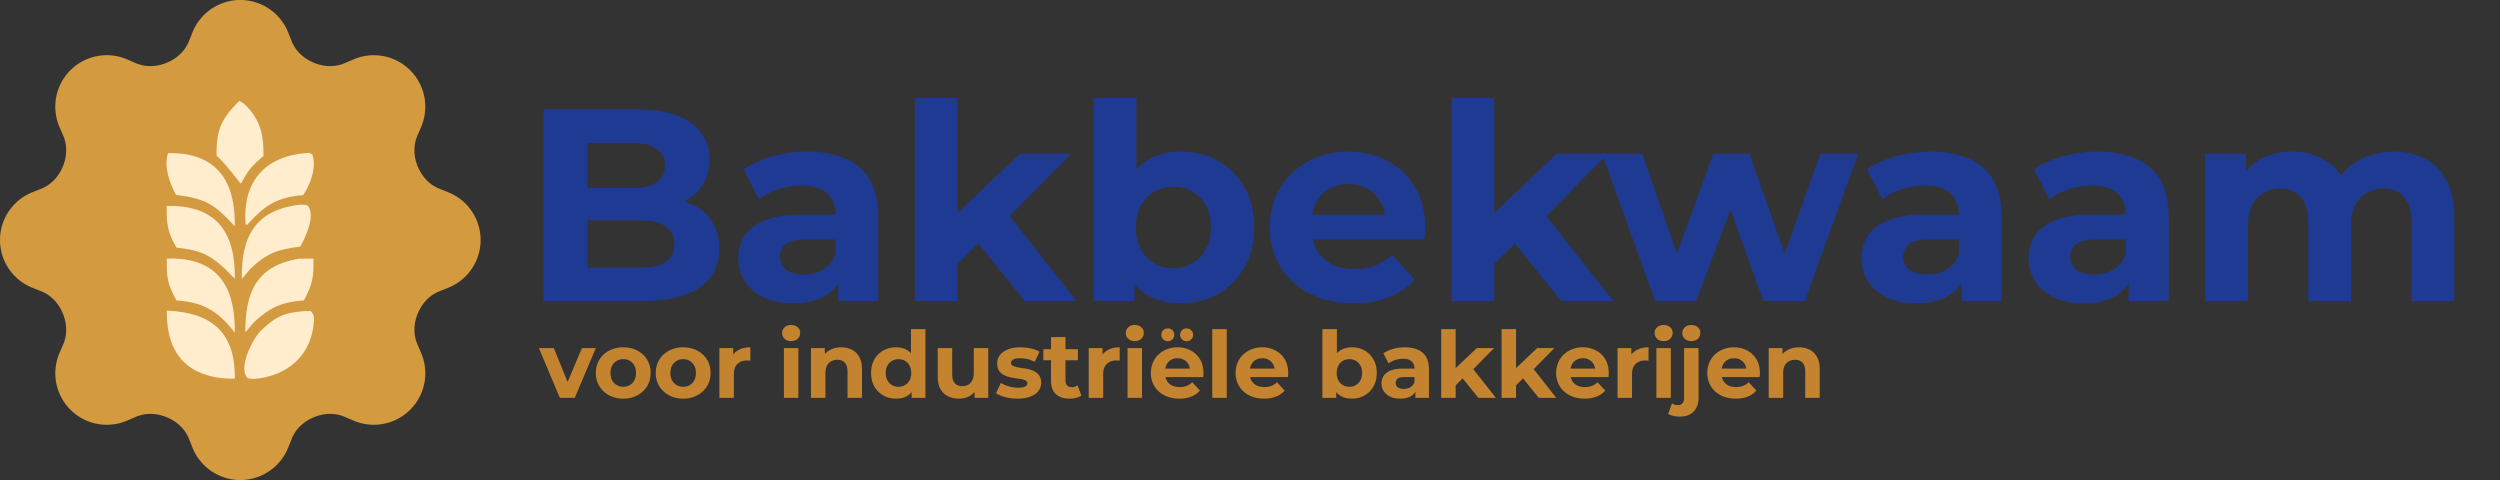 <svg width="250" height="48" fill="none" xmlns="http://www.w3.org/2000/svg"><rect width="100%" height="100%" fill="#333333" stroke="none"/><path d="M44.826 28.776a5.143 5.143 0 000-9.551l-.914-.365c-.988-.395-1.73-1.224-2.136-2.207-.407-.983-.465-2.086-.046-3.064l.383-.891a5.148 5.148 0 00-6.757-6.762l-.904.387c-.977.419-2.081.36-3.064-.046-.986-.407-1.817-1.149-2.213-2.138l-.36-.901a5.153 5.153 0 00-9.569 0l-.36.9c-.396.99-1.228 1.732-2.214 2.14-.983.406-2.085.464-3.062.046l-.905-.388a5.147 5.147 0 00-6.757 6.762l.383.891c.419.978.36 2.08-.046 3.064-.407.983-1.148 1.812-2.136 2.207l-.914.365a5.142 5.142 0 000 9.55l.915.366c.987.394 1.728 1.223 2.135 2.206.406.982.465 2.085.046 3.062l-.382.89a5.149 5.149 0 006.757 6.764l.904-.386c.978-.419 2.081-.36 3.064.045.986.407 1.817 1.15 2.213 2.14l.36.9a5.153 5.153 0 009.57 0l.36-.9c.396-.99 1.227-1.733 2.213-2.14.983-.406 2.086-.464 3.064-.045l.904.386a5.149 5.149 0 006.757-6.764l-.382-.89c-.42-.977-.36-2.08.046-3.064.406-.982 1.147-1.81 2.135-2.205l.912-.364z" fill="#D39A40"/><path d="M16.686 31.062c4.528.188 6.844 2.188 6.8 6.81h-.118c-4.482-.006-6.764-2.383-6.682-6.81zM30.569 31.107l.527.001c.203.254.326.47.31.814-.156 3.572-2.615 5.694-6.006 5.973l-.605-.063c-1.047-.923.427-3.909 1.276-4.745 1.486-1.465 2.473-1.862 4.498-1.98zM16.673 20.595c5.004-.112 6.885 2.684 6.806 7.269-.184-.14-.82-.842-1.064-1.064-1.667-1.51-2.624-1.787-4.766-2.037-.94-1.611-.986-2.39-.976-4.168zM30.679 15.296c.292-.006.3-.005.552.153.46 1.242-.2 3.018-.906 4.065-2.56.193-3.819.999-5.443 2.787l-.186.211c-.089-.076-.14-.076-.147-.179-.272-4.202 1.946-6.718 6.13-7.037z" fill="#FFEDCE"/><path d="M16.802 15.314c4.886-.094 6.768 2.832 6.674 7.302-2.031-2.184-2.872-2.748-5.876-3.13-.65-1.212-1.23-2.81-.798-4.172zM16.684 25.855c5.102-.162 6.867 2.837 6.796 7.407-1.672-2.145-3.087-3.023-5.84-3.226-.92-1.655-.99-2.371-.956-4.18zM29.717 20.502c.388-.035.705-.1 1.06.065.8 1-.2 3.13-.761 4.1-2.248.257-3.356.658-5.027 2.265l-.81.966c-.062-3.982 1.145-6.775 5.538-7.396zM29.912 25.866l1.432-.01c.026 1.934-.065 2.482-.948 4.18-2.191.158-3.391.698-4.984 2.168l-.884 1.04c.004-3.893.995-6.641 5.384-7.378z" fill="#FFEDCE"/><path d="M23.911 10.105c.27.052.643.403.83.602 1.379 1.471 1.64 3.01 1.605 4.902-1.204 1.002-1.517 1.4-2.26 2.775-.042-.026-1.716-2.245-2.422-2.819-.067-2.543.492-3.716 2.247-5.46z" fill="#FFEDCE"/><path d="M54.34 30.105V10.947h9.372c2.412 0 4.22.457 5.426 1.369 1.224.912 1.836 2.116 1.836 3.612 0 1.004-.247 1.88-.74 2.628-.493.73-1.17 1.295-2.028 1.697-.859.401-1.845.602-2.96.602l.521-1.122c1.206 0 2.275.2 3.206.602.932.383 1.654.958 2.165 1.724.53.766.795 1.706.795 2.819 0 1.642-.649 2.928-1.946 3.859-1.297.912-3.206 1.368-5.727 1.368h-9.92zm4.412-3.339h5.18c1.15 0 2.018-.182 2.603-.547.602-.383.904-.985.904-1.806 0-.803-.302-1.396-.904-1.78-.585-.4-1.453-.601-2.604-.601h-5.508v-3.23h4.741c1.078 0 1.9-.182 2.466-.547.585-.383.877-.958.877-1.724 0-.748-.292-1.305-.877-1.67-.566-.383-1.388-.575-2.466-.575h-4.412v12.48zM83.825 30.105v-2.873l-.274-.63v-5.145c0-.912-.284-1.624-.85-2.135-.548-.51-1.397-.766-2.548-.766a7.33 7.33 0 00-2.33.383c-.749.237-1.388.566-1.918.985l-1.534-2.983c.803-.566 1.772-1.003 2.904-1.314a13.015 13.015 0 013.453-.465c2.247 0 3.992.53 5.234 1.588s1.864 2.709 1.864 4.953v8.402h-4.001zm-4.494.22c-1.151 0-2.138-.192-2.96-.575-.822-.402-1.452-.94-1.89-1.615a4.08 4.08 0 01-.658-2.272c0-.876.21-1.642.63-2.299.438-.657 1.123-1.168 2.055-1.532.932-.384 2.147-.575 3.645-.575h3.918v2.49h-3.453c-1.004 0-1.698.165-2.082.493a1.587 1.587 0 00-.548 1.232c0 .547.21.985.63 1.313.439.31 1.032.466 1.781.466.713 0 1.352-.165 1.918-.493.567-.347.978-.848 1.234-1.505l.657 1.97c-.31.949-.877 1.67-1.699 2.162-.822.493-1.881.74-3.178.74zM95.019 27.095l.11-5.2 6.877-6.514h5.097l-6.604 6.705-2.22 1.807-3.26 3.202zm-3.535 3.01V9.798h4.275v20.307h-4.275zm10.988 0l-4.987-6.185 2.685-3.312 7.481 9.497h-5.179zM118.077 30.324c-1.297 0-2.411-.274-3.343-.82-.932-.548-1.644-1.378-2.137-2.491-.494-1.132-.74-2.555-.74-4.27 0-1.733.256-3.156.767-4.27.53-1.112 1.261-1.942 2.192-2.49.932-.547 2.019-.82 3.261-.82 1.389 0 2.631.31 3.727.93a6.742 6.742 0 012.631 2.627c.658 1.131.986 2.472.986 4.023 0 1.533-.328 2.865-.986 3.996a6.935 6.935 0 01-2.631 2.655c-1.096.62-2.338.93-3.727.93zm-8.714-.219V9.798h4.275v8.566l-.274 4.352.082 4.379v3.01h-4.083zm7.974-3.284c.713 0 1.343-.164 1.891-.493a3.529 3.529 0 001.343-1.395c.347-.62.521-1.35.521-2.19 0-.857-.174-1.587-.521-2.19a3.529 3.529 0 00-1.343-1.395c-.548-.329-1.178-.493-1.891-.493-.712 0-1.351.165-1.918.493a3.527 3.527 0 00-1.342 1.396c-.329.602-.494 1.332-.494 2.19 0 .838.165 1.568.494 2.189a3.526 3.526 0 001.342 1.395c.567.329 1.206.493 1.918.493zM135.389 30.324c-1.681 0-3.161-.328-4.439-.985-1.261-.657-2.238-1.55-2.933-2.682-.694-1.15-1.041-2.454-1.041-3.914 0-1.478.338-2.782 1.014-3.913a7.246 7.246 0 012.823-2.683c1.187-.656 2.53-.985 4.028-.985 1.443 0 2.74.31 3.891.93a6.731 6.731 0 012.768 2.628c.676 1.131 1.014 2.49 1.014 4.078 0 .164-.009.356-.028.575-.018.2-.036.392-.055.574h-11.975v-2.49h9.728l-1.644.739c0-.767-.155-1.433-.466-1.998a3.3 3.3 0 00-1.288-1.314c-.548-.328-1.187-.492-1.918-.492-.731 0-1.379.164-1.945.492-.548.31-.978.757-1.288 1.341-.311.566-.466 1.241-.466 2.025v.657c0 .803.173 1.515.52 2.135a3.71 3.71 0 001.508 1.396c.657.31 1.425.465 2.301.465.786 0 1.471-.118 2.056-.356a4.995 4.995 0 001.644-1.067l2.274 2.463c-.676.766-1.525 1.36-2.548 1.78-1.023.4-2.202.601-3.535.601zM148.684 27.095l.11-5.2 6.878-6.514h5.097l-6.604 6.705-2.22 1.807-3.261 3.202zm-3.535 3.01V9.798h4.275v20.307h-4.275zm10.989 0l-4.988-6.185 2.686-3.312 7.481 9.497h-5.179z" fill="#1F3A93"/><path d="M165.516 30.105L160.2 15.381h4.028l4.412 12.672h-1.918l4.603-12.672h3.618l4.466 12.672h-1.918l4.549-12.672h3.782l-5.344 14.724h-4.138l-3.919-10.865h1.261l-4.056 10.865h-4.11zM196.159 30.105v-2.873l-.274-.63v-5.145c0-.912-.283-1.624-.849-2.135-.548-.51-1.398-.766-2.549-.766-.785 0-1.562.127-2.329.383-.749.237-1.388.566-1.918.985l-1.535-2.983c.804-.566 1.772-1.003 2.905-1.314a13.019 13.019 0 013.453-.465c2.247 0 3.992.53 5.234 1.588s1.863 2.709 1.863 4.953v8.402h-4.001zm-4.494.22c-1.151 0-2.137-.192-2.959-.575-.822-.402-1.453-.94-1.891-1.615a4.084 4.084 0 01-.658-2.272c0-.876.21-1.642.631-2.299.438-.657 1.123-1.168 2.055-1.532.932-.384 2.146-.575 3.644-.575h3.919v2.49h-3.453c-1.005 0-1.699.165-2.082.493a1.585 1.585 0 00-.548 1.232c0 .547.21.985.63 1.313.438.31 1.032.466 1.781.466.713 0 1.352-.165 1.918-.493.567-.347.978-.848 1.233-1.505l.658 1.97c-.311.949-.877 1.67-1.699 2.162-.822.493-1.882.74-3.179.74zM212.861 30.105v-2.873l-.274-.63v-5.145c0-.912-.283-1.624-.849-2.135-.548-.51-1.398-.766-2.549-.766-.785 0-1.562.127-2.329.383-.749.237-1.388.566-1.918.985l-1.535-2.983c.804-.566 1.772-1.003 2.905-1.314a13.019 13.019 0 013.453-.465c2.247 0 3.992.53 5.234 1.588s1.863 2.709 1.863 4.953v8.402h-4.001zm-4.494.22c-1.151 0-2.137-.192-2.959-.575-.822-.402-1.453-.94-1.891-1.615a4.084 4.084 0 01-.658-2.272c0-.876.21-1.642.631-2.299.438-.657 1.123-1.168 2.055-1.532.932-.384 2.146-.575 3.644-.575h3.919v2.49h-3.453c-1.004 0-1.699.165-2.082.493a1.585 1.585 0 00-.548 1.232c0 .547.21.985.63 1.313.438.31 1.032.466 1.781.466.713 0 1.352-.165 1.918-.493.567-.347.978-.848 1.233-1.505l.658 1.97c-.31.949-.877 1.67-1.699 2.162-.822.493-1.882.74-3.179.74zM239.401 15.162c1.169 0 2.202.237 3.097.712.913.456 1.626 1.167 2.137 2.134.53.95.795 2.172.795 3.668v8.43h-4.275v-7.773c0-1.186-.247-2.062-.74-2.628-.493-.565-1.187-.848-2.083-.848-.621 0-1.178.146-1.671.438-.493.273-.877.693-1.151 1.259-.274.565-.411 1.286-.411 2.162v7.39h-4.275v-7.773c0-1.186-.247-2.062-.74-2.628-.475-.565-1.16-.848-2.055-.848-.621 0-1.178.146-1.672.438-.493.273-.877.693-1.151 1.259-.274.565-.411 1.286-.411 2.162v7.39h-4.275V15.38h4.084v4.023l-.768-1.177c.512-1.003 1.233-1.76 2.165-2.271.95-.53 2.028-.794 3.234-.794 1.352 0 2.53.347 3.535 1.04 1.023.675 1.699 1.715 2.027 3.12l-1.507-.41a5.922 5.922 0 012.357-2.737c1.096-.675 2.347-1.013 3.754-1.013z" fill="#1F3A93"/><path d="M55.985 39.79l-2.096-4.984h1.493l1.744 4.289h-.742l1.808-4.29h1.391l-2.105 4.984h-1.493zM62.328 39.864a2.954 2.954 0 01-1.419-.334 2.598 2.598 0 01-.974-.908 2.512 2.512 0 01-.352-1.324c0-.5.117-.942.352-1.325.241-.389.566-.692.974-.908a2.954 2.954 0 011.419-.333c.526 0 .995.111 1.41.333.414.216.739.516.974.899s.352.827.352 1.334c0 .494-.117.935-.352 1.324a2.51 2.51 0 01-.974.908 2.934 2.934 0 01-1.41.334zm0-1.186c.241 0 .458-.056.65-.167.191-.111.342-.269.454-.472a1.56 1.56 0 00.167-.741c0-.29-.056-.538-.167-.741a1.196 1.196 0 00-.455-.473 1.271 1.271 0 00-.649-.167 1.27 1.27 0 00-.65.167 1.261 1.261 0 00-.463.473c-.111.203-.167.45-.167.74 0 .285.056.532.167.742.117.203.272.361.464.472.191.111.408.167.649.167zM68.321 39.864a2.954 2.954 0 01-1.419-.334 2.597 2.597 0 01-.974-.908 2.511 2.511 0 01-.352-1.324c0-.5.117-.942.352-1.325.242-.389.566-.692.974-.908a2.954 2.954 0 011.42-.333c.525 0 .995.111 1.41.333.413.216.738.516.973.899s.352.827.352 1.334c0 .494-.117.935-.352 1.324-.235.383-.56.686-.974.908a2.934 2.934 0 01-1.41.334zm0-1.186c.241 0 .458-.056.65-.167.191-.111.343-.269.454-.472a1.56 1.56 0 00.167-.741c0-.29-.056-.538-.167-.741a1.196 1.196 0 00-.454-.473 1.27 1.27 0 00-.65-.167 1.27 1.27 0 00-.649.167 1.262 1.262 0 00-.464.473c-.111.203-.167.45-.167.74 0 .285.056.532.167.742.118.203.272.361.464.472.192.111.408.167.65.167zM71.94 39.79v-4.984h1.382v1.408l-.195-.408a1.58 1.58 0 01.715-.796c.327-.186.726-.278 1.196-.278v1.334a1.689 1.689 0 00-.167-.01 1.29 1.29 0 00-.158-.009c-.395 0-.717.114-.964.343-.241.222-.362.571-.362 1.047v2.352H71.94zM78.393 39.79v-4.984h1.447v4.983h-1.447zm.723-5.679c-.266 0-.482-.077-.65-.231a.75.75 0 01-.25-.575.75.75 0 01.25-.574c.168-.154.384-.232.65-.232s.482.075.65.223c.166.142.25.327.25.556 0 .24-.084.441-.25.602-.162.154-.378.231-.65.231zM84.13 34.732c.397 0 .749.08 1.058.24.316.155.563.396.742.723.18.321.27.735.27 1.241v2.853h-1.448v-2.63c0-.402-.09-.698-.269-.89-.173-.19-.42-.287-.742-.287a1.3 1.3 0 00-.621.148c-.18.093-.322.238-.427.436-.099.197-.148.45-.148.76v2.463h-1.447v-4.983h1.382v1.38l-.26-.417c.18-.333.436-.59.77-.769a2.377 2.377 0 011.14-.268zM89.605 39.864c-.47 0-.893-.105-1.27-.315a2.415 2.415 0 01-.9-.899c-.217-.383-.325-.834-.325-1.352 0-.525.108-.98.325-1.362.222-.383.522-.68.9-.89.377-.21.8-.314 1.27-.314.42 0 .788.092 1.104.278.315.185.56.466.733.843.173.376.26.858.26 1.445 0 .58-.084 1.062-.251 1.445-.167.377-.408.657-.724.843-.309.185-.683.278-1.122.278zm.25-1.186c.236 0 .449-.056.64-.167.192-.111.344-.269.455-.472.117-.21.176-.457.176-.741 0-.29-.059-.538-.176-.741a1.196 1.196 0 00-.454-.473 1.253 1.253 0 00-.64-.167 1.27 1.27 0 00-.65.167 1.262 1.262 0 00-.463.473c-.112.203-.167.45-.167.74 0 .285.055.532.167.742.117.203.272.361.463.472.192.111.408.167.65.167zm1.308 1.111V38.77l.028-1.482-.093-1.472v-2.9h1.447v6.873h-1.382zM95.905 39.864c-.414 0-.785-.08-1.112-.241a1.717 1.717 0 01-.752-.732c-.18-.334-.269-.756-.269-1.27v-2.815h1.447v2.603c0 .414.087.72.26.917.18.191.43.287.751.287.223 0 .42-.046.594-.139.173-.099.309-.247.408-.444.099-.204.148-.458.148-.76v-2.464h1.447v4.983h-1.373v-1.37l.25.398a1.73 1.73 0 01-.741.787c-.322.173-.674.26-1.058.26zM101.762 39.864c-.427 0-.838-.05-1.234-.149-.389-.105-.698-.234-.927-.389l.482-1.037a3.356 3.356 0 001.735.481c.333 0 .568-.04.704-.12.143-.08.214-.191.214-.333 0-.118-.056-.204-.167-.26a1.282 1.282 0 00-.427-.139 21.36 21.36 0 00-.593-.092 8.194 8.194 0 01-.64-.12 2.29 2.29 0 01-.594-.242 1.253 1.253 0 01-.436-.426c-.105-.179-.158-.41-.158-.694 0-.315.09-.593.27-.834.185-.24.451-.43.797-.565.346-.142.761-.213 1.243-.213.34 0 .686.037 1.039.111.352.074.646.182.881.324l-.483 1.028a2.347 2.347 0 00-.732-.287 3.137 3.137 0 00-.705-.083c-.322 0-.557.043-.705.13-.148.086-.223.197-.223.333 0 .123.053.216.158.278.111.062.257.111.436.148.179.037.374.071.584.102.217.025.433.065.65.12.216.056.411.136.584.241.179.1.324.238.436.417.111.173.167.401.167.686 0 .308-.093.583-.279.824-.185.235-.454.42-.806.556-.347.136-.77.204-1.271.204zM106.967 39.864c-.588 0-1.045-.149-1.373-.445-.328-.303-.492-.75-.492-1.343v-4.372h1.447v4.353c0 .21.056.374.167.491.111.111.263.167.455.167a.932.932 0 00.584-.185l.389 1.019a1.65 1.65 0 01-.537.24 2.72 2.72 0 01-.64.075zm-2.634-3.835v-1.112h3.459v1.112h-3.459zM108.872 39.79v-4.984h1.382v1.408l-.194-.408c.148-.352.386-.617.714-.796.327-.186.726-.278 1.196-.278v1.334a1.684 1.684 0 00-.167-.01 1.28 1.28 0 00-.157-.009c-.396 0-.718.114-.965.343-.241.222-.362.571-.362 1.047v2.352h-1.447zM112.755 39.79v-4.984h1.447v4.983h-1.447zm.724-5.679c-.266 0-.483-.077-.65-.231a.75.75 0 01-.25-.575.75.75 0 01.25-.574c.167-.154.384-.232.65-.232s.482.075.649.223c.167.142.25.327.25.556a.8.8 0 01-.25.602c-.161.154-.377.231-.649.231zM117.937 39.864c-.569 0-1.07-.112-1.503-.334a2.482 2.482 0 01-.992-.908 2.51 2.51 0 01-.352-1.324c0-.5.114-.942.343-1.325.235-.389.553-.692.955-.908a2.77 2.77 0 011.364-.333c.488 0 .927.105 1.317.315.395.204.708.5.936.889.229.383.343.843.343 1.38 0 .056-.003.12-.009.195l-.018.194h-4.053v-.843h3.292l-.556.25c0-.259-.053-.484-.158-.676a1.115 1.115 0 00-.436-.444 1.237 1.237 0 00-.649-.167c-.248 0-.467.055-.659.167a1.106 1.106 0 00-.436.454c-.105.19-.157.42-.157.685v.222c0 .272.058.513.176.723.124.204.294.361.51.472.223.105.482.158.779.158.266 0 .498-.04.696-.12.204-.081.389-.201.556-.362l.77.834c-.229.26-.516.46-.863.602a3.257 3.257 0 01-1.196.204zm.723-5.744a.635.635 0 01-.454-.176.608.608 0 01-.186-.463c0-.191.062-.346.186-.463a.636.636 0 01.454-.176c.18 0 .331.059.455.176.13.117.195.272.195.463a.594.594 0 01-.195.463.636.636 0 01-.455.176zm-1.873 0a.67.67 0 01-.464-.176.61.61 0 01-.185-.463c0-.191.062-.346.185-.463a.67.67 0 01.464-.176c.179 0 .331.059.454.176a.608.608 0 01.186.463.608.608 0 01-.186.463.634.634 0 01-.454.176zM121.227 39.79v-6.874h1.447v6.873h-1.447zM126.409 39.864c-.569 0-1.069-.112-1.502-.334a2.478 2.478 0 01-.993-.908 2.51 2.51 0 01-.352-1.324c0-.5.114-.942.343-1.325.235-.389.553-.692.955-.908a2.772 2.772 0 011.364-.333c.488 0 .927.105 1.317.315.395.204.708.5.937.889.228.383.343.843.343 1.38 0 .056-.003.12-.01.195l-.018.194h-4.053v-.843h3.292l-.556.25c0-.259-.053-.484-.158-.676a1.115 1.115 0 00-.436-.444 1.237 1.237 0 00-.649-.167c-.247 0-.467.055-.659.167-.185.105-.33.256-.435.454-.106.19-.158.42-.158.685v.222c0 .272.059.513.176.723.124.204.294.361.51.472.223.105.483.158.779.158.266 0 .498-.04.696-.12.204-.081.389-.201.556-.362l.77.834c-.229.26-.516.46-.862.602a3.262 3.262 0 01-1.197.204zM135.191 39.864c-.439 0-.816-.093-1.131-.278a1.78 1.78 0 01-.724-.843c-.166-.383-.25-.865-.25-1.445 0-.587.087-1.069.26-1.445.179-.377.426-.658.742-.843a2.136 2.136 0 011.103-.278c.47 0 .891.105 1.262.315.377.21.674.506.89.889.223.383.334.837.334 1.362 0 .518-.111.97-.334 1.352a2.345 2.345 0 01-.89.899c-.371.21-.792.315-1.262.315zm-2.949-.075v-6.873h1.447v2.9l-.093 1.472.028 1.483v1.018h-1.382zm2.699-1.111c.241 0 .454-.056.64-.167a1.19 1.19 0 00.454-.472c.118-.21.177-.457.177-.741 0-.29-.059-.538-.177-.741a1.19 1.19 0 00-.454-.473 1.223 1.223 0 00-.64-.167c-.241 0-.458.056-.649.167a1.2 1.2 0 00-.455.473 1.53 1.53 0 00-.167.74c0 .285.056.532.167.742a1.2 1.2 0 00.455.472c.191.111.408.167.649.167zM141.541 39.79v-.973l-.093-.213v-1.742c0-.308-.096-.55-.288-.722-.185-.173-.473-.26-.862-.26-.266 0-.529.044-.789.13-.253.08-.47.192-.649.334l-.519-1.01c.272-.192.599-.34.983-.445a4.402 4.402 0 011.168-.157c.761 0 1.352.179 1.772.537.42.358.631.917.631 1.677v2.843h-1.354zm-1.522.074c-.389 0-.723-.065-1.001-.195a1.552 1.552 0 01-.64-.546 1.376 1.376 0 01-.223-.77c0-.296.071-.555.214-.777.148-.223.38-.396.695-.52.315-.129.727-.194 1.234-.194h1.326v.843h-1.169c-.34 0-.575.056-.705.167a.539.539 0 00-.185.417c0 .185.071.333.213.444.149.106.35.158.603.158.241 0 .458-.056.649-.167.192-.117.331-.287.418-.51l.222.668a1.287 1.287 0 01-.575.732c-.278.166-.637.25-1.076.25zM145.316 38.77l.037-1.76 2.328-2.204h1.726l-2.236 2.27-.751.61-1.104 1.084zm-1.196 1.02v-6.874h1.447v6.873h-1.447zm3.719 0l-1.688-2.094.909-1.12 2.532 3.213h-1.753zM151.355 38.77l.037-1.76 2.328-2.204h1.725l-2.235 2.27-.751.61-1.104 1.084zm-1.197 1.02v-6.874h1.447v6.873h-1.447zm3.72 0l-1.688-2.094.909-1.12 2.532 3.213h-1.753zM158.465 39.864c-.569 0-1.07-.112-1.503-.334a2.482 2.482 0 01-.992-.908 2.51 2.51 0 01-.352-1.324c0-.5.114-.942.343-1.325.235-.389.553-.692.955-.908a2.77 2.77 0 011.364-.333c.488 0 .927.105 1.317.315.395.204.708.5.936.889.229.383.343.843.343 1.38 0 .056-.003.12-.009.195l-.018.194h-4.053v-.843h3.292l-.556.25c0-.259-.053-.484-.158-.676a1.115 1.115 0 00-.436-.444 1.237 1.237 0 00-.649-.167c-.248 0-.467.055-.659.167a1.106 1.106 0 00-.436.454c-.105.19-.157.42-.157.685v.222c0 .272.058.513.176.723.124.204.294.361.51.472.223.105.482.158.779.158.266 0 .498-.04.696-.12.204-.081.389-.201.556-.362l.77.834c-.229.26-.516.46-.863.602a3.257 3.257 0 01-1.196.204zM161.755 39.79v-4.984h1.382v1.408l-.194-.408c.148-.352.386-.617.714-.796.328-.186.726-.278 1.196-.278v1.334a1.684 1.684 0 00-.167-.01 1.28 1.28 0 00-.157-.009c-.396 0-.718.114-.965.343-.241.222-.362.571-.362 1.047v2.352h-1.447zM165.638 39.79v-4.984h1.447v4.983h-1.447zm.724-5.679c-.266 0-.483-.077-.649-.231a.751.751 0 01-.251-.575c0-.228.084-.42.251-.574.166-.154.383-.232.649-.232s.482.075.649.223c.167.142.25.327.25.556a.8.8 0 01-.25.602c-.161.154-.377.231-.649.231zM167.973 41.66c-.223 0-.436-.024-.64-.073a1.532 1.532 0 01-.52-.204l.39-1.047c.167.117.371.176.612.176a.532.532 0 00.427-.185c.111-.118.167-.297.167-.538v-4.983h1.447v4.974c0 .575-.164 1.032-.492 1.371-.328.34-.792.51-1.391.51zm1.159-7.549c-.266 0-.482-.077-.649-.231a.751.751 0 01-.251-.575c0-.228.084-.42.251-.574.167-.154.383-.232.649-.232s.482.075.649.223a.695.695 0 01.251.556c0 .24-.084.441-.251.602-.16.154-.377.231-.649.231zM173.58 39.864c-.569 0-1.07-.112-1.503-.334a2.482 2.482 0 01-.992-.908 2.511 2.511 0 01-.353-1.324c0-.5.115-.942.344-1.325.235-.389.553-.692.955-.908a2.768 2.768 0 011.363-.333c.489 0 .928.105 1.317.315.396.204.708.5.937.889.229.383.343.843.343 1.38 0 .056-.003.12-.009.195a8.011 8.011 0 01-.019.194h-4.053v-.843h3.293l-.557.25c0-.259-.052-.484-.157-.676a1.121 1.121 0 00-.436-.444 1.24 1.24 0 00-.649-.167c-.248 0-.467.055-.659.167a1.106 1.106 0 00-.436.454c-.105.19-.157.42-.157.685v.222c0 .272.058.513.176.723.123.204.293.361.51.472.222.105.482.158.779.158.266 0 .498-.04.696-.12.204-.081.389-.201.556-.362l.77.834c-.229.26-.516.46-.863.602a3.257 3.257 0 01-1.196.204zM179.903 34.732c.396 0 .748.08 1.057.24.316.155.563.396.742.723.18.321.269.735.269 1.241v2.853h-1.446v-2.63c0-.402-.09-.698-.269-.89-.174-.19-.421-.287-.742-.287-.229 0-.436.05-.622.148a1.003 1.003 0 00-.426.436c-.099.197-.149.45-.149.76v2.463h-1.447v-4.983h1.382v1.38l-.259-.417c.179-.333.435-.59.769-.769a2.38 2.38 0 011.141-.268z" fill="#C3832F"/></svg>